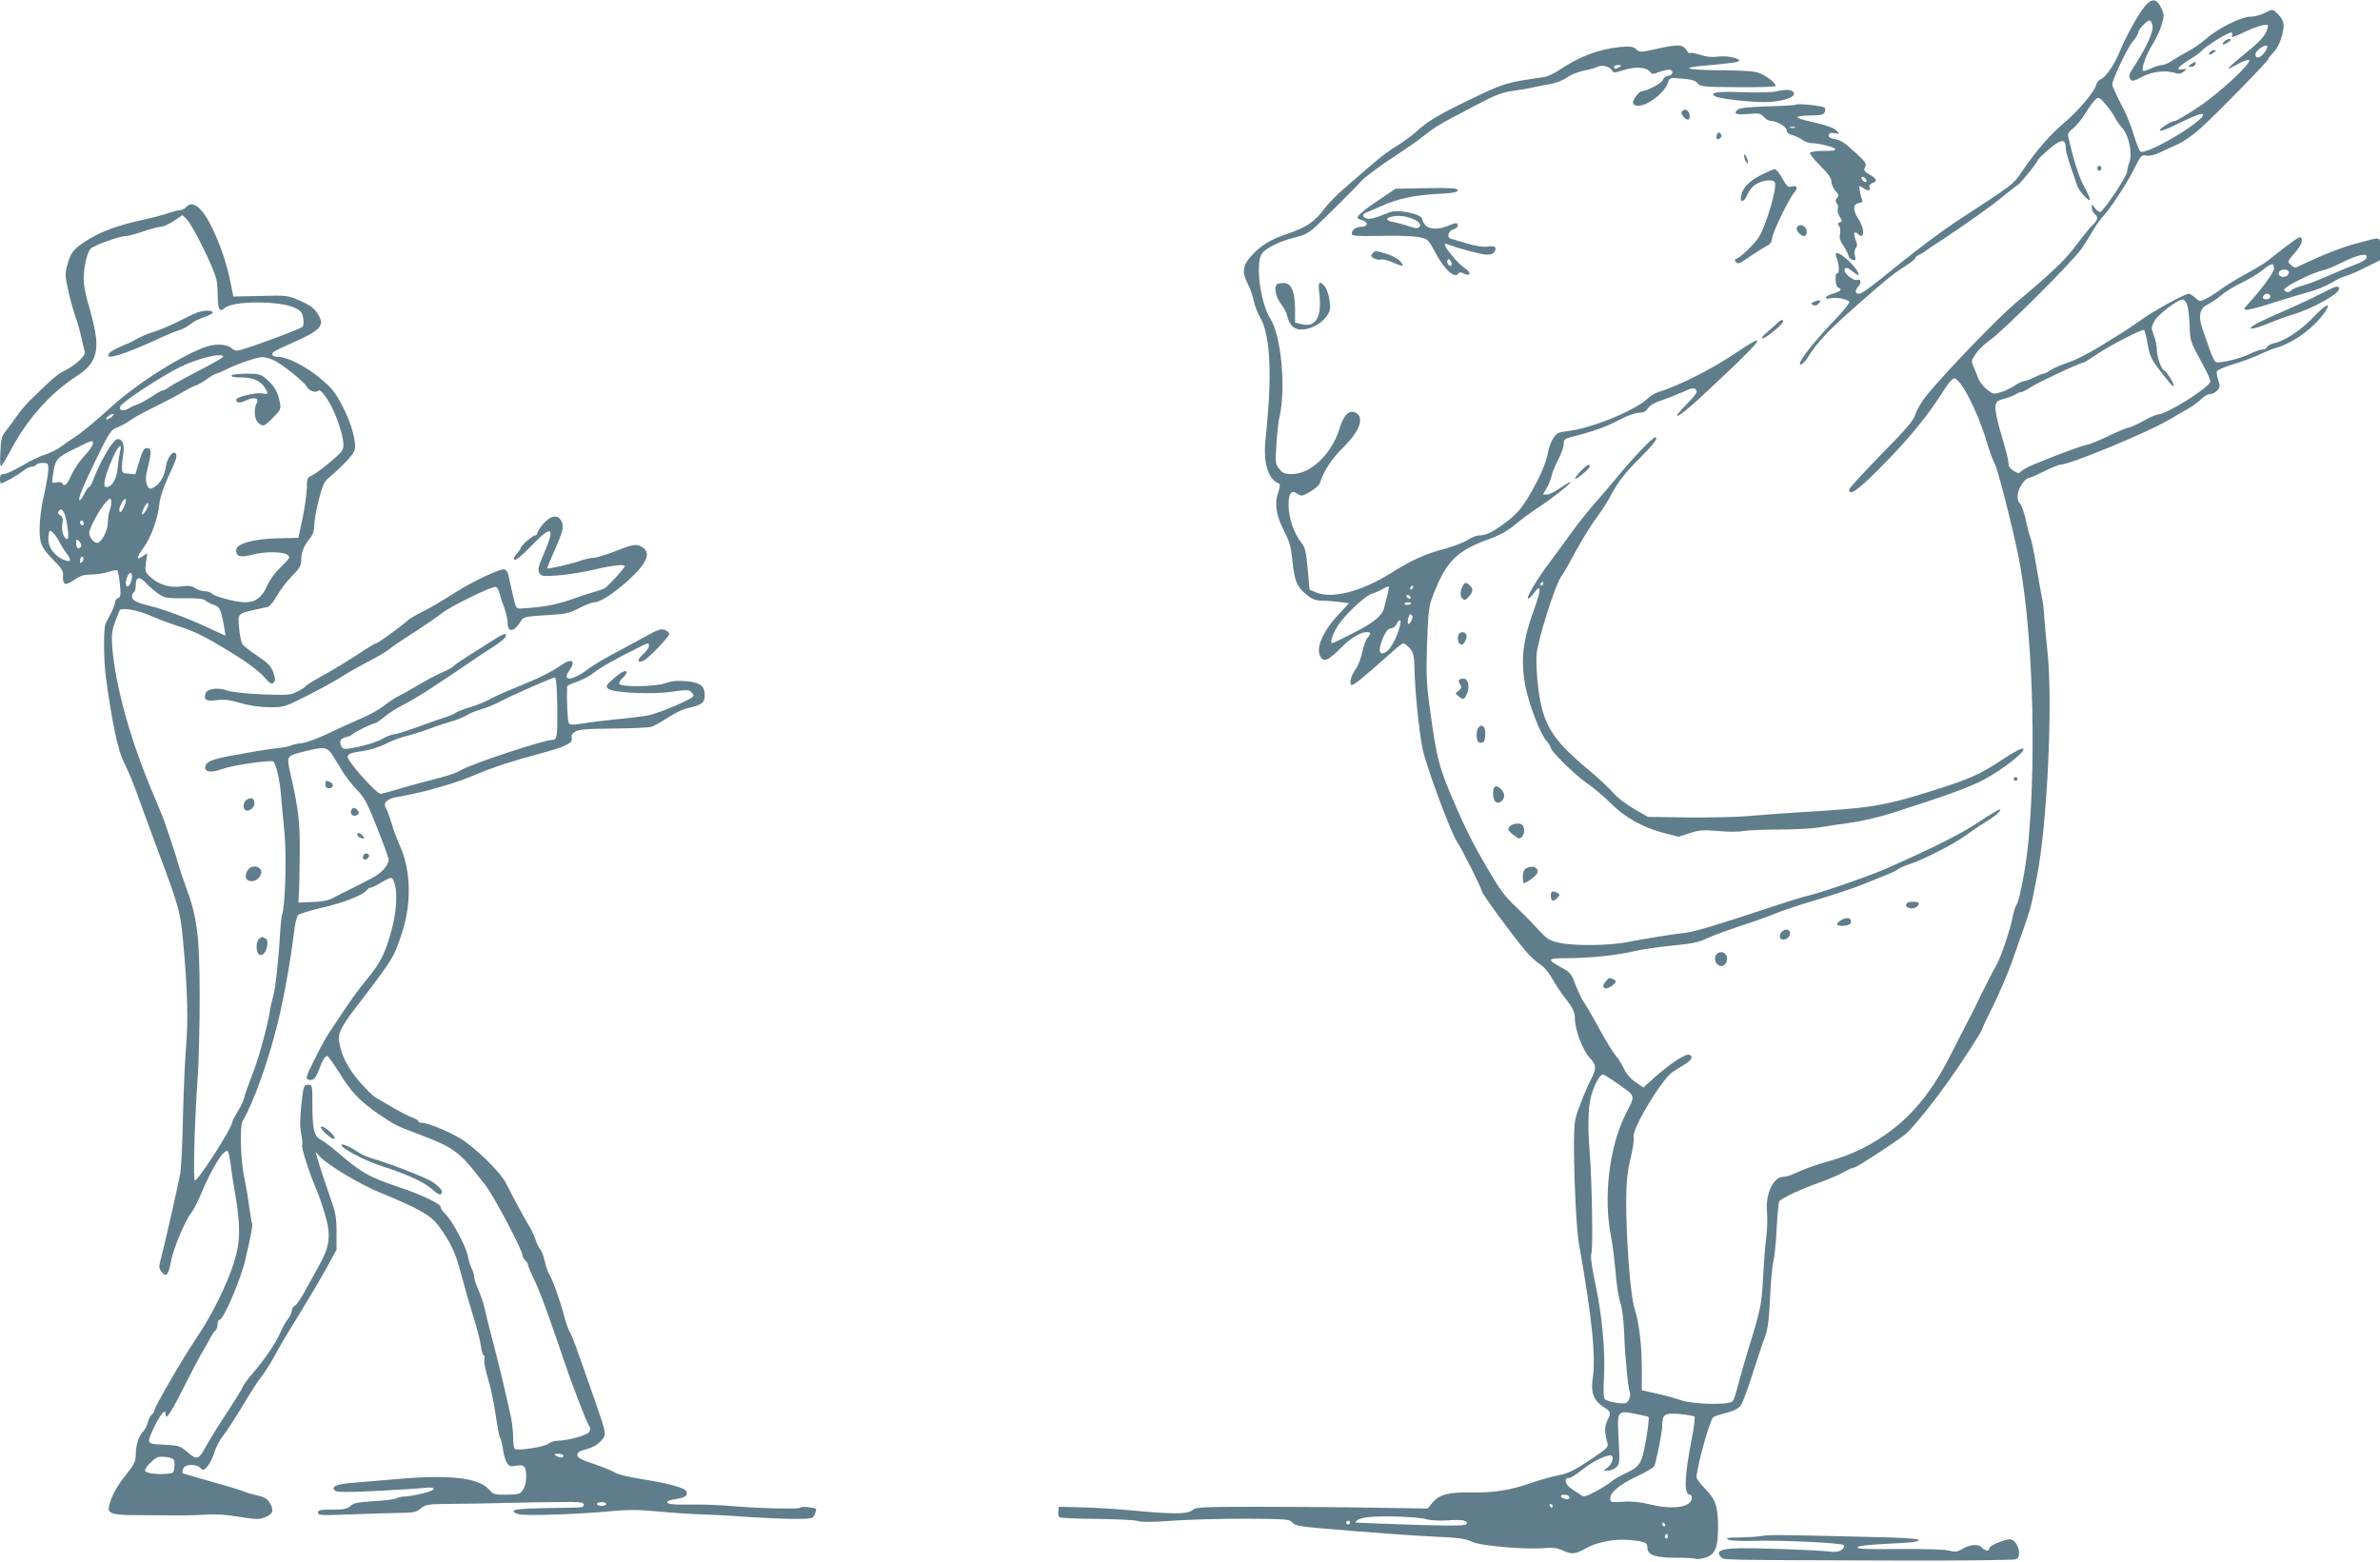 <?xml version="1.0" standalone="no"?>
<!DOCTYPE svg PUBLIC "-//W3C//DTD SVG 20010904//EN"
 "http://www.w3.org/TR/2001/REC-SVG-20010904/DTD/svg10.dtd">
<svg version="1.0" xmlns="http://www.w3.org/2000/svg"
 width="1280pt" height="840pt" viewBox="0 0 1280 840"
 preserveAspectRatio="xMidYMid meet">
<g transform="translate(0,840) scale(0.1,-0.1)"
fill="#607d8b" stroke="none">
<path d="M11532 8362 c-37 -46 -102 -166 -131 -238 -26 -66 -77 -141 -101
-149 -11 -4 -23 -18 -27 -33 -8 -35 -99 -142 -172 -203 -69 -57 -151 -151
-222 -255 -55 -80 -37 -66 -354 -273 -79 -52 -206 -147 -309 -230 -158 -129
-202 -161 -218 -161 -22 0 -23 18 -2 41 17 19 11 41 -9 33 -17 -6 -67 33 -67
52 0 19 13 18 43 -6 32 -25 41 -25 27 -1 -24 45 -103 112 -116 98 -3 -2 0 -16
6 -31 12 -34 13 -76 1 -76 -15 0 -10 -71 5 -77 24 -9 16 -19 -26 -32 -22 -6
-40 -16 -40 -22 0 -6 9 -8 20 -4 28 9 100 -4 106 -19 2 -6 -34 -52 -81 -100
-83 -85 -171 -193 -182 -222 -12 -31 19 -11 43 29 48 76 106 138 245 261 173
153 211 184 277 225 28 18 52 37 52 42 0 5 8 13 18 17 10 4 29 15 42 25 14 10
50 35 82 55 131 87 268 183 331 236 38 31 74 59 81 63 16 10 106 123 106 132
0 4 28 31 61 60 66 55 89 56 89 2 0 -14 12 -57 26 -96 13 -38 29 -84 34 -101
10 -31 70 -97 70 -76 0 7 -14 37 -31 68 -26 45 -57 142 -86 270 -3 15 4 27 26
43 16 12 46 48 65 79 19 32 44 66 54 75 19 17 21 16 57 -25 20 -24 42 -54 48
-68 6 -14 24 -39 39 -56 37 -40 58 -138 40 -188 -7 -18 -12 -40 -12 -49 0 -24
-129 -217 -145 -217 -8 0 -21 10 -29 22 -16 22 -16 22 -16 1 0 -11 7 -26 15
-33 21 -18 19 -33 -11 -61 -14 -13 -52 -60 -85 -104 -58 -80 -136 -154 -328
-314 -95 -80 -373 -368 -478 -496 -27 -33 -54 -79 -61 -102 -10 -35 -46 -76
-185 -218 -95 -97 -172 -181 -172 -188 0 -36 42 -8 156 106 166 166 264 286
364 444 17 27 37 48 45 48 34 0 124 -173 173 -335 18 -60 38 -114 44 -122 13
-16 92 -323 128 -498 74 -369 99 -1036 55 -1527 -12 -133 -46 -320 -64 -348
-7 -11 -16 -38 -20 -60 -13 -72 -66 -229 -91 -270 -13 -22 -49 -92 -80 -155
-30 -63 -64 -131 -75 -150 -10 -19 -49 -94 -85 -166 -94 -188 -194 -316 -324
-415 -103 -77 -207 -129 -329 -163 -84 -24 -132 -41 -199 -72 -17 -8 -41 -14
-52 -14 -54 0 -97 -94 -88 -189 3 -30 2 -89 -3 -130 -6 -42 -14 -143 -18 -226
-9 -153 -12 -165 -89 -415 -14 -47 -34 -118 -45 -159 -10 -41 -23 -80 -29 -88
-19 -22 -212 -18 -281 6 -31 11 -90 27 -132 36 l-76 17 0 113 c0 132 -14 245
-40 330 -22 70 -45 379 -44 580 1 99 6 152 23 223 13 51 20 103 17 115 -11 43
152 314 211 352 18 11 47 29 64 40 38 23 47 43 25 51 -20 8 -101 -45 -186
-120 l-62 -56 -43 30 c-25 17 -49 45 -59 67 -9 21 -29 54 -45 73 -16 19 -58
87 -92 150 -34 63 -70 125 -80 138 -10 13 -29 54 -44 91 -23 62 -30 71 -74 95
-85 46 -82 52 27 52 120 0 275 16 367 39 39 9 129 22 201 29 105 10 143 18
185 39 30 14 113 45 184 68 72 23 155 53 185 66 30 13 131 47 224 74 94 28
208 66 255 86 48 19 104 42 126 51 22 9 47 21 55 28 8 6 33 17 55 24 73 23
240 108 301 152 32 24 79 56 104 71 56 33 95 66 87 73 -3 3 -54 -27 -114 -67
-97 -65 -239 -136 -494 -249 -94 -42 -370 -137 -434 -150 -22 -5 -114 -34
-205 -64 -248 -83 -397 -128 -443 -133 -66 -7 -225 -33 -312 -50 -101 -20
-291 -22 -370 -4 -54 12 -66 20 -115 74 -30 33 -83 87 -117 119 -65 63 -81 84
-160 218 -58 98 -111 201 -160 315 -94 215 -106 259 -143 535 -19 134 -20 181
-15 350 7 183 9 200 36 268 69 174 125 230 294 291 62 22 103 45 148 83 34 28
87 67 117 86 69 44 182 133 176 139 -2 2 -26 -12 -54 -31 -27 -20 -59 -36 -72
-36 l-22 0 20 34 c11 18 23 49 27 67 4 19 20 58 36 88 16 30 29 67 29 82 0 25
5 30 43 39 115 29 188 55 255 91 43 23 88 39 107 39 24 0 37 7 48 24 10 15 37
31 69 41 29 10 81 30 115 45 54 25 64 26 74 14 10 -13 2 -25 -46 -74 -104
-105 -52 -82 70 32 344 319 384 370 191 240 -132 -89 -300 -174 -420 -212 -16
-5 -41 -20 -55 -34 -71 -66 -302 -160 -431 -175 -47 -5 -57 -10 -76 -38 -12
-18 -24 -51 -28 -73 -9 -58 -47 -145 -106 -243 -39 -64 -64 -93 -118 -134 -73
-55 -108 -73 -148 -73 -13 0 -41 -11 -62 -25 -20 -13 -80 -36 -132 -50 -99
-26 -166 -57 -285 -131 -157 -97 -312 -136 -396 -101 l-36 15 -10 111 c-8 90
-14 117 -32 139 -43 54 -71 136 -71 209 0 61 16 80 48 57 21 -14 26 -14 68 11
25 15 48 34 51 43 22 68 63 132 125 193 91 90 118 163 69 189 -34 18 -64 -11
-85 -80 -41 -139 -155 -250 -258 -250 -39 0 -50 5 -68 28 -21 25 -22 34 -15
133 3 59 11 124 16 145 36 155 10 439 -50 532 -50 79 -79 280 -48 342 15 31
100 74 183 93 45 11 72 24 102 51 63 58 224 218 257 256 17 18 89 72 160 119
72 47 151 102 175 122 55 45 77 58 260 154 121 64 157 78 215 86 39 5 90 14
115 20 25 5 66 14 92 18 25 4 64 19 85 34 21 15 62 31 91 37 29 5 61 14 72 20
24 13 67 3 79 -18 8 -15 14 -15 66 2 63 19 121 15 140 -11 10 -13 16 -13 46
-1 19 7 43 13 54 13 28 0 25 -29 -4 -33 -13 -2 -25 -12 -28 -22 -4 -16 -85
-60 -111 -60 -17 0 -54 -49 -49 -64 19 -50 158 31 187 108 10 29 11 29 77 23
50 -4 71 -10 83 -25 15 -18 30 -20 218 -21 111 -1 202 2 202 7 0 15 -44 50
-83 67 -28 12 -78 16 -207 17 -177 1 -230 12 -113 23 171 15 208 21 206 30 -3
15 -73 27 -120 20 -27 -4 -59 0 -88 10 -26 8 -50 13 -55 10 -5 -3 -14 3 -19
14 -18 32 -47 34 -152 10 -95 -21 -100 -22 -119 -4 -17 15 -31 17 -87 12 -113
-11 -222 -52 -326 -123 -26 -18 -63 -35 -80 -38 -212 -31 -213 -31 -402 -122
-172 -83 -227 -116 -290 -174 -22 -20 -67 -53 -100 -73 -33 -19 -92 -63 -130
-96 -39 -33 -104 -90 -146 -126 -42 -35 -95 -89 -118 -120 -51 -68 -94 -97
-190 -130 -96 -32 -148 -63 -199 -119 -49 -53 -54 -89 -22 -151 12 -22 26 -62
32 -90 5 -27 23 -73 39 -100 47 -85 60 -281 34 -555 -2 -25 -7 -74 -10 -110
-11 -115 19 -202 74 -221 7 -3 5 -20 -5 -49 -21 -60 -10 -126 33 -208 28 -54
36 -82 44 -160 11 -109 24 -138 76 -181 29 -24 48 -31 83 -32 25 0 68 -4 95
-7 l50 -7 -56 -60 c-83 -88 -123 -180 -99 -224 19 -37 42 -27 124 56 40 40 95
73 124 73 26 0 28 -7 7 -30 -9 -10 -21 -44 -28 -76 -7 -33 -22 -73 -34 -90
-26 -36 -38 -80 -25 -88 9 -6 58 34 204 164 36 33 70 60 75 60 5 0 20 -11 33
-25 21 -22 25 -37 27 -108 3 -129 24 -333 43 -432 18 -91 151 -449 186 -503
28 -41 134 -253 134 -267 0 -12 161 -232 233 -318 22 -27 57 -59 77 -72 23
-14 50 -46 70 -82 18 -32 47 -76 65 -98 44 -55 55 -78 55 -116 0 -56 42 -168
77 -206 39 -41 41 -58 9 -120 -14 -27 -40 -86 -57 -133 -31 -80 -33 -93 -34
-215 0 -182 13 -459 26 -530 72 -406 93 -614 74 -737 -10 -67 8 -113 56 -144
44 -27 45 -33 23 -76 -15 -30 -15 -64 2 -124 5 -18 -10 -31 -98 -89 -82 -55
-116 -71 -168 -81 -36 -7 -99 -25 -140 -39 -114 -40 -203 -55 -325 -53 -127 2
-173 -10 -211 -55 l-26 -31 -286 4 c-158 3 -438 5 -623 5 -307 0 -339 -2 -356
-18 -25 -22 -104 -22 -309 -3 -82 8 -207 16 -279 18 l-130 3 -3 -24 c-2 -13 0
-27 5 -32 4 -4 94 -9 198 -9 105 -1 205 -6 222 -11 22 -7 82 -7 185 1 84 6
261 11 393 11 223 -1 241 -3 255 -20 12 -16 38 -21 145 -31 269 -23 485 -39
630 -46 119 -5 158 -11 189 -26 44 -23 285 -44 391 -35 46 4 69 1 103 -14 47
-22 63 -20 130 17 57 31 152 48 229 40 82 -8 93 -13 93 -42 0 -38 42 -53 153
-53 53 0 101 -2 106 -6 6 -3 29 0 51 6 54 16 70 54 70 163 0 110 -13 151 -66
204 -24 25 -46 53 -49 62 -8 26 68 307 89 327 4 4 34 14 68 23 42 10 67 23 80
40 10 14 38 88 62 165 25 77 54 167 67 200 17 48 23 93 29 220 4 88 12 174 18
192 5 17 13 94 17 171 4 77 10 144 14 150 10 16 120 68 216 101 50 18 109 43
132 57 23 13 48 24 55 24 12 0 173 104 271 175 32 23 147 164 233 285 73 102
184 274 184 284 0 4 27 62 61 129 33 67 78 172 99 232 21 61 53 150 70 199 17
48 35 109 40 135 5 25 16 82 25 126 55 276 86 931 57 1205 -7 63 -14 147 -17
185 -2 39 -8 90 -14 115 -5 25 -19 104 -31 175 -12 72 -26 137 -31 146 -4 9
-15 49 -23 89 -9 40 -23 81 -32 91 -12 13 -15 29 -11 55 6 37 41 84 61 84 6 0
42 16 80 35 39 19 77 35 85 35 50 0 458 168 581 239 36 21 85 50 110 64 25 14
56 37 69 51 14 14 34 26 46 26 12 0 30 9 39 19 16 17 16 25 6 56 -6 20 -10 41
-7 48 3 7 40 23 83 36 44 13 106 36 139 51 33 16 78 34 100 40 97 30 206 112
261 195 35 53 0 37 -64 -31 -69 -72 -155 -129 -212 -140 -17 -4 -34 -13 -37
-20 -3 -8 -14 -14 -25 -14 -11 0 -41 -10 -67 -23 -49 -25 -160 -52 -182 -45
-7 2 -20 26 -30 54 -58 162 -61 174 -55 207 5 25 15 37 39 49 17 8 51 31 75
51 23 20 73 50 110 67 37 18 86 47 109 66 49 40 63 42 63 10 0 -21 -65 -110
-142 -194 -41 -45 -24 -42 252 45 25 7 68 20 96 28 29 8 75 28 103 44 28 17
64 34 79 37 15 4 62 24 105 46 l77 38 0 61 c0 70 14 67 -125 30 -72 -18 -196
-67 -297 -116 -36 -18 -38 -18 -57 0 -20 17 -20 18 19 63 38 42 50 75 32 86
-7 4 -52 -28 -177 -127 -16 -13 -69 -45 -117 -71 -48 -26 -108 -63 -134 -82
-25 -19 -61 -42 -80 -51 -32 -16 -35 -16 -57 5 -13 12 -29 22 -35 22 -22 0
-186 -90 -257 -141 -38 -27 -83 -57 -99 -67 -15 -9 -74 -45 -130 -80 -55 -34
-130 -72 -166 -83 -36 -12 -77 -30 -92 -40 -14 -11 -31 -19 -37 -19 -7 0 -29
-9 -51 -20 -22 -11 -46 -20 -54 -20 -8 0 -30 -10 -49 -23 -18 -12 -52 -29 -74
-36 -39 -13 -43 -12 -76 13 -19 15 -40 41 -47 59 -6 18 -18 47 -26 64 -13 31
-12 35 12 70 14 21 46 52 72 70 70 47 454 431 498 497 22 32 50 77 64 102 14
24 36 54 47 66 42 45 134 184 171 260 35 71 39 76 64 71 16 -3 44 3 70 15 24
11 68 32 98 45 30 13 87 52 125 87 85 76 364 362 365 373 0 5 13 21 28 37 17
16 35 51 44 86 18 63 12 89 -30 127 -19 18 -21 18 -61 -2 -22 -12 -58 -21 -79
-21 -49 0 -175 -63 -240 -121 -26 -22 -68 -52 -94 -65 -25 -13 -63 -35 -84
-49 -20 -14 -46 -25 -58 -25 -12 0 -38 -9 -59 -19 -20 -10 -39 -15 -42 -11 -9
14 21 94 54 145 17 28 39 74 47 103 14 49 14 55 -3 90 -25 52 -52 53 -91 4z
m44 -98 c8 -29 -29 -113 -92 -211 -37 -58 -38 -61 -25 -81 6 -11 19 -8 62 15
56 29 125 37 179 20 17 -6 31 -3 45 8 20 16 19 16 -7 12 -40 -6 -25 14 37 52
30 18 60 40 66 48 21 25 150 104 160 98 5 -4 7 -11 4 -16 -10 -15 4 -11 69 20
33 16 76 32 94 35 31 5 33 4 27 -17 -12 -40 -40 -71 -128 -141 -47 -39 -85
-72 -83 -74 2 -2 26 9 54 25 28 15 54 24 58 20 16 -15 -160 -178 -273 -253
-61 -41 -118 -74 -125 -74 -20 0 -92 -46 -81 -53 5 -3 38 9 73 26 99 49 151
70 157 63 26 -26 -302 -223 -336 -201 -5 2 -21 44 -36 92 -14 49 -46 125 -71
170 -24 46 -44 90 -44 98 0 27 82 199 111 233 16 18 29 40 29 48 0 15 46 64
61 64 5 0 12 -12 15 -26z m604 -145 c-24 -32 -50 -38 -50 -11 0 18 49 54 62
46 5 -3 -1 -19 -12 -35z m-3470 -79 c-19 -13 -30 -13 -30 0 0 6 10 10 23 10
18 0 19 -2 7 -10z m4018 -1026 c-2 -10 -28 -25 -63 -38 -33 -12 -96 -38 -140
-58 -44 -20 -106 -44 -137 -53 -31 -8 -60 -20 -63 -25 -10 -17 -45 -12 -39 5
7 17 154 90 204 100 19 4 62 21 95 38 96 48 149 60 143 31z m-418 -79 c0 -9
-7 -18 -15 -21 -23 -9 -45 3 -39 21 8 20 54 20 54 0z m-100 -130 c0 -8 -9 -15
-20 -15 -20 0 -26 11 -13 23 12 13 33 7 33 -8z m-448 -42 c6 -16 12 -64 14
-108 3 -92 3 -91 67 -208 27 -48 47 -94 44 -101 -15 -38 -238 -176 -284 -176
-8 0 -43 -16 -77 -35 -35 -19 -70 -35 -78 -35 -8 0 -55 -20 -104 -43 -49 -24
-104 -47 -123 -50 -31 -7 -136 -45 -278 -103 -34 -14 -67 -32 -74 -40 -10 -12
-15 -11 -39 3 -16 9 -28 25 -28 37 0 23 -10 63 -49 194 -13 46 -23 97 -21 114
3 28 8 33 53 45 28 8 54 19 60 24 5 5 15 9 23 9 7 0 32 13 55 28 37 25 266
132 283 132 4 0 34 19 68 42 73 50 246 139 257 133 4 -3 13 -37 19 -75 10 -58
20 -81 55 -128 70 -92 85 -108 85 -94 0 15 -39 75 -52 80 -15 7 -38 74 -38
110 0 20 -7 55 -16 78 -15 39 -15 44 3 77 17 34 122 114 151 116 7 1 18 -11
24 -26z m-4302 -1570 c-7 -26 -14 -56 -17 -66 -10 -39 -59 -79 -163 -131 -61
-31 -112 -56 -115 -56 -13 0 -2 40 25 86 33 58 152 171 190 181 14 4 38 14 55
24 16 10 31 16 33 14 3 -2 -1 -26 -8 -52z m140 47 c0 -5 -5 -10 -11 -10 -5 0
-7 5 -4 10 3 6 8 10 11 10 2 0 4 -4 4 -10z m-15 -50 c3 -5 2 -10 -4 -10 -5 0
-13 5 -16 10 -3 6 -2 10 4 10 5 0 13 -4 16 -10z m5 -34 c0 -9 -30 -14 -35 -6
-4 6 3 10 14 10 12 0 21 -2 21 -4z m0 -96 c-15 -28 -24 -19 -16 16 5 19 10 24
17 17 8 -8 7 -18 -1 -33z m-76 -73 c-14 -37 -37 -76 -51 -87 -46 -36 -56 -3
-23 74 15 32 27 46 41 46 11 0 24 11 31 25 6 14 15 22 20 17 4 -4 -4 -38 -18
-75z m1196 -2423 c88 -63 86 -52 32 -159 -88 -176 -120 -450 -77 -660 8 -38
18 -124 24 -190 5 -66 17 -140 26 -164 9 -27 17 -90 20 -160 4 -124 21 -298
31 -324 3 -8 0 -25 -6 -37 -11 -20 -17 -22 -63 -16 -28 4 -57 12 -64 18 -9 7
-11 42 -6 136 6 131 -12 320 -43 467 -24 114 -32 169 -25 185 9 22 3 392 -10
550 -12 156 -7 257 16 320 19 54 42 90 56 90 6 0 46 -25 89 -56z m156 -1786
c5 -6 -7 -99 -25 -182 -15 -70 -32 -91 -97 -120 -30 -14 -68 -36 -83 -49 -15
-12 -53 -36 -84 -52 -48 -25 -60 -28 -74 -17 -10 7 -33 22 -50 33 -36 23 -45
59 -15 59 9 0 40 19 67 41 48 40 113 74 152 81 26 4 19 -42 -10 -64 l-22 -18
26 0 c14 0 34 9 44 20 16 17 17 33 10 149 -8 154 -8 155 91 136 35 -7 67 -14
70 -17z m247 3 c4 -4 -2 -56 -14 -117 -41 -215 -44 -304 -9 -304 6 0 10 -10 8
-22 -6 -47 -107 -60 -229 -29 -51 12 -95 17 -141 13 -65 -4 -68 -3 -68 18 0
33 52 76 146 120 46 22 86 45 90 52 10 16 44 187 44 221 0 59 13 68 93 61 40
-4 75 -10 80 -13z m-673 -435 c0 -9 -7 -12 -20 -9 -31 8 -34 23 -6 23 16 0 26
-6 26 -14z m-90 -46 c0 -5 -2 -10 -4 -10 -3 0 -8 5 -11 10 -3 6 -1 10 4 10 6
0 11 -4 11 -10z m-678 -72 c22 -6 70 -9 116 -6 80 6 110 -1 98 -21 -7 -10
-143 -9 -471 4 -66 3 -122 5 -124 5 -3 0 1 6 7 12 7 7 36 15 65 18 80 8 268 1
309 -12z m-412 -18 c0 -5 -4 -10 -10 -10 -5 0 -10 5 -10 10 0 6 5 10 10 10 6
0 10 -4 10 -10z m1695 -10 c3 -5 1 -10 -4 -10 -6 0 -11 5 -11 10 0 6 2 10 4
10 3 0 8 -4 11 -10z m15 -66 c0 -8 -5 -12 -10 -9 -6 4 -8 11 -5 16 9 14 15 11
15 -7z"/>
<path d="M11960 8175 c-16 -19 0 -19 26 0 16 12 16 14 3 15 -9 0 -22 -7 -29
-15z"/>
<path d="M11885 8119 c-11 -17 -2 -18 19 -3 17 12 17 14 4 14 -9 0 -20 -5 -23
-11z"/>
<path d="M11784 8055 c-17 -13 -17 -14 -2 -15 9 0 20 5 23 11 11 17 0 20 -21
4z"/>
<path d="M9550 7908 c-25 -5 -106 -7 -180 -4 -135 5 -174 0 -148 -21 16 -12
158 -30 257 -32 89 -2 174 22 169 47 -4 20 -37 24 -98 10z"/>
<path d="M9660 7837 c-3 -3 -71 -7 -152 -9 -99 -3 -152 -9 -162 -17 -27 -23
-8 -30 58 -24 57 5 66 3 82 -16 10 -11 26 -21 36 -21 32 0 88 -33 88 -52 0
-11 10 -20 28 -24 15 -4 39 -15 54 -25 14 -11 37 -19 51 -19 38 0 127 -22 127
-32 0 -9 -3 -9 -78 -10 -29 -1 -55 -5 -58 -10 -3 -4 22 -36 55 -69 44 -43 61
-68 61 -87 0 -14 10 -36 21 -49 18 -18 20 -25 9 -38 -9 -11 -10 -18 -1 -29 6
-7 9 -21 5 -30 -3 -9 1 -27 10 -41 15 -23 15 -26 1 -31 -12 -5 -13 -10 -4 -20
6 -7 8 -26 5 -42 -5 -21 0 -38 18 -64 13 -20 26 -44 28 -54 2 -11 12 -20 22
-22 16 -3 18 0 12 23 -4 16 -2 33 5 41 9 11 8 21 -1 44 -14 33 -7 51 12 32 37
-37 38 28 2 81 -30 45 -29 81 4 85 18 3 22 8 16 20 -4 9 -9 30 -12 47 -5 29
-5 29 20 13 27 -18 40 -15 32 7 -3 7 4 16 15 20 30 9 26 23 -14 46 -30 18 -33
24 -24 41 9 17 2 27 -51 76 -65 59 -77 67 -122 76 -19 4 -26 11 -22 21 4 11
14 13 33 8 23 -5 24 -4 13 9 -16 20 -48 32 -149 55 -91 20 -87 31 13 32 48 1
63 5 68 18 4 9 3 20 -1 24 -10 10 -146 24 -153 16z m-7 -124 c-7 -2 -19 -2
-25 0 -7 3 -2 5 12 5 14 0 19 -2 13 -5z m385 -282 c3 -8 -1 -12 -9 -9 -7 2
-15 10 -17 17 -3 8 1 12 9 9 7 -2 15 -10 17 -17z"/>
<path d="M9045 7799 c-9 -14 26 -52 38 -40 12 12 -1 51 -18 51 -8 0 -17 -5
-20 -11z"/>
<path d="M9234 7676 c-4 -9 -4 -20 0 -23 3 -4 12 -1 18 5 9 9 9 15 0 24 -9 9
-13 7 -18 -6z"/>
<path d="M9380 7560 c0 -8 5 -22 10 -30 9 -13 10 -13 10 0 0 8 -5 22 -10 30
-9 13 -10 13 -10 0z"/>
<path d="M11280 7495 c0 -9 5 -15 11 -13 6 2 11 8 11 13 0 5 -5 11 -11 13 -6
2 -11 -4 -11 -13z"/>
<path d="M9469 7458 c-65 -35 -94 -65 -105 -110 -9 -42 19 -36 34 6 8 20 27
44 46 55 35 22 91 28 101 11 15 -24 -45 -230 -86 -296 -21 -34 -97 -108 -120
-116 -11 -4 -11 -8 -2 -19 10 -10 23 -5 68 27 30 21 71 47 90 57 25 13 35 25
35 42 0 29 93 221 121 251 22 24 12 40 -19 30 -15 -5 -25 5 -46 44 -15 27 -33
50 -41 50 -7 0 -41 -15 -76 -32z"/>
<path d="M7450 7348 c-91 -62 -104 -71 -127 -92 -29 -25 -29 -32 2 -40 35 -9
33 -36 -3 -36 -30 0 -52 -16 -52 -38 0 -11 28 -13 143 -11 165 3 241 -3 263
-22 8 -7 24 -30 35 -52 53 -104 113 -161 134 -127 4 7 13 6 27 -1 38 -20 42 7
4 30 -32 20 -106 108 -106 126 0 4 8 4 18 0 50 -20 181 -55 209 -55 22 0 36 6
42 19 13 23 -2 31 -43 24 -16 -3 -62 4 -105 17 -42 12 -82 24 -88 26 -24 6
-14 43 12 50 14 3 25 12 25 20 0 18 -9 18 -53 -1 -50 -21 -100 -19 -120 3 -10
10 -17 24 -17 30 0 18 -40 35 -99 43 -46 7 -64 4 -114 -17 -37 -16 -69 -23
-83 -20 -28 7 -31 24 -6 33 9 3 46 19 82 35 86 39 172 58 303 65 82 4 107 9
107 20 0 11 -30 13 -167 11 l-167 -3 -56 -37z m131 -119 c47 -16 67 -35 52
-50 -9 -9 -22 -8 -55 4 -24 8 -60 18 -80 22 -40 6 -50 20 -20 28 32 9 69 7
103 -4z m225 -257 c-10 -10 -29 15 -21 28 6 9 10 8 17 -4 6 -10 7 -20 4 -24z"/>
<path d="M1000 7285 c-7 -8 -20 -15 -30 -15 -10 0 -37 -7 -61 -15 -24 -9 -84
-25 -134 -36 -140 -30 -238 -66 -312 -115 -72 -47 -82 -61 -103 -136 -11 -40
-9 -58 9 -140 12 -51 29 -110 37 -132 8 -21 22 -68 30 -105 8 -36 17 -74 20
-83 6 -21 -48 -71 -107 -101 -39 -19 -66 -42 -182 -155 -22 -20 -57 -62 -78
-92 -21 -30 -49 -68 -61 -83 -19 -23 -24 -44 -26 -110 -3 -55 -1 -79 6 -72 6
6 33 51 60 102 84 155 207 291 342 378 88 57 115 109 107 204 -3 36 -20 110
-36 165 -18 57 -31 121 -31 151 0 69 19 151 39 169 21 18 155 66 185 66 12 0
56 11 96 25 40 14 83 25 95 25 12 0 43 14 69 31 l47 32 22 -21 c32 -31 145
-258 161 -325 4 -16 7 -57 7 -93 1 -69 10 -85 37 -61 44 40 298 40 378 1 32
-16 40 -25 45 -57 4 -22 1 -41 -5 -46 -12 -10 -213 -86 -305 -115 -46 -15 -55
-15 -70 -3 -32 29 -97 31 -159 6 -148 -59 -367 -201 -503 -326 -79 -72 -154
-134 -194 -159 -16 -10 -46 -31 -65 -45 -19 -15 -59 -35 -89 -45 -30 -9 -86
-37 -126 -61 -40 -23 -82 -43 -94 -43 -16 0 -21 -6 -21 -25 0 -14 2 -25 5 -25
13 0 92 45 118 66 16 13 37 24 47 24 10 0 22 5 25 10 3 6 19 10 36 10 26 0 29
-3 29 -34 0 -19 -9 -72 -19 -118 -27 -113 -35 -224 -22 -273 7 -27 30 -59 66
-95 41 -40 56 -62 54 -80 -3 -60 9 -64 67 -25 27 19 50 25 88 25 28 0 69 7 91
14 22 8 43 11 46 8 4 -4 10 -37 14 -75 5 -56 4 -68 -9 -73 -9 -3 -16 -13 -16
-21 0 -8 -10 -34 -21 -57 -12 -22 -26 -50 -31 -60 -12 -23 -11 -201 2 -293 34
-246 64 -387 94 -448 27 -54 58 -129 86 -210 16 -44 56 -154 90 -245 125 -333
130 -352 145 -517 24 -254 28 -428 15 -573 -6 -74 -13 -240 -16 -368 -2 -129
-9 -264 -14 -300 -10 -60 -87 -398 -109 -480 -7 -25 -5 -37 8 -54 25 -31 37
-17 51 59 13 69 77 221 108 258 10 11 33 56 52 100 60 145 127 251 146 232 3
-3 10 -36 15 -74 4 -37 16 -111 25 -163 28 -163 27 -251 -6 -355 -39 -126
-120 -289 -208 -419 -73 -109 -222 -366 -222 -384 0 -5 -6 -15 -14 -21 -8 -7
-18 -26 -21 -43 -4 -16 -15 -38 -25 -48 -24 -24 -40 -75 -40 -125 0 -36 -8
-52 -51 -106 -51 -63 -80 -117 -93 -172 -9 -38 19 -47 152 -47 59 0 150 -1
202 -1 52 -1 129 1 170 4 49 4 112 -1 178 -12 88 -14 107 -15 136 -3 44 17 51
37 28 76 -14 24 -29 33 -67 42 -28 6 -61 16 -75 22 -14 6 -92 30 -175 53 -82
23 -152 43 -153 45 -2 1 -1 12 3 23 8 26 68 29 93 5 15 -15 18 -14 39 10 12
14 29 49 37 76 8 28 31 70 50 93 18 23 64 94 102 157 37 63 83 135 102 158 19
24 49 72 67 105 17 34 73 130 125 212 51 83 119 198 152 257 l58 106 0 94 c0
81 -5 106 -36 193 -33 94 -54 158 -70 215 l-7 25 19 -22 c39 -45 216 -152 326
-197 212 -87 275 -123 317 -180 67 -92 91 -144 122 -263 17 -65 46 -165 64
-223 19 -58 37 -129 41 -158 3 -29 11 -52 15 -52 5 0 7 -10 4 -23 -3 -12 6
-59 20 -104 14 -45 32 -132 41 -195 9 -62 19 -117 24 -123 4 -5 11 -32 15 -60
3 -27 13 -60 21 -73 13 -19 20 -22 51 -16 42 8 53 -4 53 -59 0 -39 -14 -76
-34 -89 -6 -4 -40 -8 -76 -8 -60 0 -68 2 -91 29 -56 64 -221 81 -519 53 -69
-6 -164 -14 -213 -18 -88 -7 -120 -21 -94 -43 11 -8 67 -8 218 -1 112 6 226
13 252 16 81 10 78 -11 -3 -30 -40 -9 -83 -16 -97 -16 -13 0 -32 -4 -42 -10
-10 -5 -65 -12 -122 -15 -84 -5 -108 -10 -125 -26 -16 -15 -35 -19 -97 -19
-65 0 -77 -3 -77 -16 0 -15 17 -16 173 -10 94 4 213 7 262 8 79 1 94 4 118 24
27 22 36 24 185 25 86 1 193 2 237 4 95 3 293 6 388 6 53 -1 67 -4 67 -16 0
-12 -15 -15 -77 -15 -217 -2 -297 -6 -300 -17 -3 -7 12 -15 33 -19 45 -8 316
1 485 17 93 9 150 9 257 -1 75 -7 186 -15 245 -16 60 -2 170 -8 245 -14 76 -5
183 -10 240 -10 100 0 103 1 114 25 6 14 9 27 7 29 -10 8 -79 14 -84 7 -5 -10
-218 -5 -370 8 -60 6 -160 9 -222 8 -101 -2 -136 3 -121 18 3 3 23 9 44 12 50
7 66 20 55 42 -11 20 -100 43 -251 67 -58 9 -116 23 -130 32 -14 9 -65 30
-115 47 -71 24 -90 34 -90 49 0 14 12 22 50 31 32 9 59 24 76 43 32 35 31 38
-24 197 -110 315 -129 369 -142 389 -7 11 -21 49 -30 84 -20 78 -63 200 -81
227 -7 11 -18 42 -24 70 -6 27 -17 56 -24 65 -8 8 -19 31 -25 50 -6 19 -21 51
-32 70 -24 38 -87 155 -128 236 -30 60 -170 196 -248 242 -65 38 -172 82 -201
82 -12 0 -22 4 -22 9 0 5 -15 14 -33 20 -18 6 -64 30 -102 52 -39 23 -81 48
-94 55 -14 7 -53 46 -88 86 -63 73 -100 146 -110 220 -6 41 14 79 100 191 194
253 198 260 241 396 51 161 45 334 -15 466 -15 33 -35 87 -44 120 -10 33 -23
68 -29 77 -18 29 5 52 60 61 137 23 313 73 424 121 81 35 199 74 335 110 146
39 188 59 180 86 -4 13 1 24 18 34 19 13 59 16 201 17 98 1 191 5 207 9 17 5
57 27 91 50 34 22 80 45 104 50 79 18 94 29 94 70 0 52 -24 69 -101 76 -45 4
-77 1 -108 -10 -57 -21 -251 -23 -251 -3 0 8 9 22 20 32 11 10 20 22 20 27 0
18 -27 6 -70 -32 -40 -35 -43 -40 -30 -54 22 -23 242 -33 349 -16 65 10 84 10
96 0 8 -7 15 -17 15 -22 0 -16 -184 -95 -250 -107 -36 -6 -114 -16 -175 -21
-60 -6 -139 -16 -174 -22 -52 -8 -65 -8 -72 3 -7 11 -12 124 -9 197 0 4 24 15
53 25 28 9 69 31 90 48 35 28 112 72 239 135 57 28 58 29 58 8 0 -8 -14 -28
-32 -44 -33 -31 -33 -46 1 -35 22 7 141 130 141 146 0 5 -11 14 -23 20 -20 9
-37 4 -112 -38 -48 -26 -126 -69 -174 -94 -47 -25 -108 -62 -134 -82 -77 -59
-137 -63 -97 -7 40 56 17 73 -42 32 -57 -39 -122 -71 -243 -120 -55 -22 -120
-51 -145 -65 -25 -14 -72 -33 -105 -42 -33 -10 -66 -23 -74 -29 -7 -6 -37 -18
-65 -27 -28 -9 -96 -33 -150 -53 -55 -20 -108 -36 -119 -36 -10 0 -37 -11 -60
-24 -23 -14 -79 -32 -125 -42 -72 -15 -85 -16 -93 -3 -17 27 -10 47 21 54 16
4 32 10 35 15 6 10 109 60 123 60 4 0 26 15 48 33 21 19 71 50 110 70 59 29
178 106 381 245 16 11 58 39 95 62 38 24 68 50 68 57 0 24 5 26 -197 -102 -43
-27 -81 -54 -85 -59 -3 -5 -24 -17 -45 -26 -40 -16 -110 -54 -178 -95 -22 -13
-56 -32 -75 -41 -18 -9 -53 -32 -76 -51 -24 -19 -79 -50 -123 -68 -44 -19
-124 -55 -177 -81 -53 -25 -115 -48 -138 -51 -22 -2 -50 -8 -61 -13 -11 -5
-42 -11 -70 -14 -27 -3 -76 -10 -107 -15 -32 -6 -82 -15 -110 -20 -110 -18
-158 -33 -169 -52 -21 -40 19 -51 88 -25 53 20 263 50 273 40 16 -18 33 -90
41 -178 4 -50 13 -143 19 -206 12 -127 4 -395 -13 -440 -3 -8 -8 -55 -11 -105
-7 -133 -25 -295 -37 -335 -6 -19 -15 -57 -19 -85 -10 -67 -54 -231 -83 -308
-40 -105 -49 -131 -55 -157 -3 -13 -18 -44 -34 -69 -15 -25 -28 -49 -28 -54 0
-31 -183 -317 -202 -317 -10 0 -2 309 14 535 7 94 12 301 12 460 -1 323 -13
421 -75 587 -17 46 -35 101 -41 123 -6 22 -20 69 -33 105 -12 36 -28 83 -35
105 -7 22 -33 87 -58 145 -127 295 -210 591 -228 807 -5 65 -3 88 15 137 11
32 23 61 26 65 14 13 96 -1 155 -27 36 -16 103 -42 150 -57 102 -33 147 -55
305 -152 72 -44 137 -93 162 -121 34 -38 44 -45 54 -34 11 10 11 20 -1 55 -13
35 -27 50 -87 90 -40 26 -76 55 -81 65 -5 9 -13 47 -16 84 -8 77 -8 77 84 98
30 6 63 14 72 16 9 3 32 31 49 62 18 31 54 79 81 105 38 39 48 55 48 82 0 43
14 80 45 117 18 21 25 42 25 71 0 23 11 85 24 137 19 75 29 99 52 118 75 63
135 127 141 150 11 44 -16 143 -65 237 -39 75 -58 99 -116 147 -76 64 -180
118 -225 118 -34 0 -47 13 -28 28 6 5 50 26 97 47 159 70 181 95 136 161 -18
28 -43 45 -93 67 -66 28 -71 29 -213 25 l-145 -3 -12 60 c-21 108 -53 205 -97
299 -55 118 -110 164 -146 121z m200 -804 c0 -4 -60 -39 -132 -76 -73 -37
-143 -76 -157 -86 -13 -10 -29 -19 -35 -19 -6 0 -34 -15 -61 -34 -28 -18 -61
-36 -75 -41 -14 -4 -35 -14 -48 -22 -29 -18 -57 -10 -44 13 13 24 217 158 317
208 95 48 235 82 235 57z m267 -16 c43 -18 168 -117 183 -145 12 -23 48 -36
63 -21 13 13 69 -71 96 -144 36 -97 46 -152 32 -177 -13 -25 -140 -128 -172
-140 -16 -6 -19 -18 -19 -65 -1 -32 -11 -105 -23 -162 l-22 -104 -100 -2
c-142 -3 -235 -29 -235 -64 0 -34 22 -41 81 -26 69 19 169 19 194 1 18 -13 16
-16 -33 -64 -29 -28 -61 -70 -71 -94 -35 -81 -75 -106 -154 -95 -61 9 -135 31
-149 45 -7 7 -24 12 -38 12 -14 0 -36 7 -49 16 -17 12 -35 15 -72 10 -64 -9
-121 7 -165 46 -34 30 -35 33 -29 82 l7 50 -26 -17 c-35 -24 -33 -6 8 50 40
56 75 154 83 233 4 35 22 89 49 148 45 94 51 117 35 126 -15 9 -42 -30 -48
-70 -8 -50 -27 -89 -55 -108 -31 -22 -37 -20 -49 11 -7 19 -6 43 6 88 21 83
20 105 -5 105 -15 0 -24 -14 -41 -71 l-21 -70 -37 3 c-34 3 -36 5 -35 38 0 19
4 53 8 75 8 49 -14 86 -41 69 -25 -16 -87 -124 -118 -206 -10 -27 -21 -48 -26
-48 -4 0 -16 -16 -25 -35 -9 -19 -20 -35 -25 -35 -13 0 15 69 93 230 67 137
76 150 108 161 19 7 50 23 68 37 17 13 81 48 141 77 59 29 126 64 147 78 22
13 50 28 63 32 14 4 42 20 64 36 22 16 44 29 49 29 5 0 28 10 51 21 56 29 166
67 195 68 12 1 39 -6 59 -14z m-871 -311 c-11 -7 -22 -12 -25 -9 -2 3 4 12 15
19 10 8 21 12 24 9 3 -2 -4 -11 -14 -19z m-96 -140 c0 -10 -21 -39 -46 -66
-25 -27 -57 -73 -70 -103 -25 -55 -37 -65 -50 -44 -3 6 -17 8 -31 4 -25 -6
-25 -5 -18 41 12 84 19 92 112 138 103 51 103 51 103 30z m146 -41 c-4 -16
-10 -55 -13 -88 -5 -62 -31 -105 -61 -105 -21 0 -11 49 28 143 32 75 59 105
46 50z m-55 -315 c-6 -17 -11 -48 -11 -69 0 -43 -35 -109 -57 -109 -20 0 -42
29 -43 54 0 24 56 129 89 164 22 24 26 25 29 9 2 -10 -1 -32 -7 -49z m73 10
c-14 -26 -19 -29 -22 -15 -4 20 29 78 35 60 2 -6 -4 -27 -13 -45z m121 -14
c-23 -36 -30 -23 -9 18 10 18 19 27 22 20 2 -7 -4 -24 -13 -38z m-437 -21 c14
-38 25 -133 15 -133 -19 0 -34 43 -28 80 5 30 3 40 -11 48 -9 5 -14 14 -10 21
12 18 23 13 34 -16z m102 -49 c0 -8 -4 -12 -10 -9 -5 3 -10 10 -10 16 0 5 5 9
10 9 6 0 10 -7 10 -16z m-128 -104 c7 -14 23 -40 37 -58 28 -39 23 -49 -19
-32 -46 19 -80 65 -80 109 0 21 3 41 7 45 8 7 34 -23 55 -64z m114 -19 c-13
-20 -26 -11 -26 16 0 25 1 26 16 11 9 -9 13 -21 10 -27z m5 -84 c-8 -8 -11 -7
-11 4 0 20 13 34 18 19 3 -7 -1 -17 -7 -23z m269 -78 c0 -11 -5 -30 -11 -41
-16 -30 -30 -3 -17 33 12 34 28 38 28 8z m78 -38 c15 -16 44 -41 64 -55 35
-23 46 -25 137 -24 78 1 104 -2 118 -14 10 -8 30 -18 45 -22 29 -7 39 -31 54
-123 l7 -43 -99 46 c-100 47 -236 98 -309 115 -68 16 -95 30 -95 50 0 10 5 21
10 24 6 3 10 19 10 34 0 50 19 54 58 12z m2209 -657 c2 -168 -1 -184 -27 -184
-46 0 -429 -127 -490 -162 -32 -19 -69 -31 -215 -68 -27 -7 -85 -23 -128 -36
-43 -13 -84 -24 -90 -24 -22 0 -177 173 -177 198 0 17 16 23 85 33 36 5 90 22
122 39 32 16 81 35 108 41 28 6 84 24 125 39 41 16 95 33 120 40 25 7 59 21
77 31 17 11 55 27 85 35 29 9 71 26 93 38 72 38 290 134 300 132 6 -2 11 -62
12 -152z m-1212 -261 c11 -17 36 -57 55 -89 19 -32 56 -79 81 -104 39 -40 55
-71 107 -202 34 -85 62 -163 62 -172 0 -32 -40 -75 -98 -104 -31 -16 -86 -44
-122 -62 -36 -18 -77 -39 -91 -46 -15 -8 -60 -15 -100 -16 l-74 -3 2 35 c2 19
4 116 5 215 2 180 -6 249 -48 435 -24 107 -25 103 69 127 106 27 126 26 152
-14z m335 -689 c21 -54 12 -176 -22 -285 -32 -108 -55 -150 -121 -232 -60 -73
-74 -92 -207 -292 -15 -22 -50 -86 -78 -143 -42 -83 -49 -104 -37 -108 26 -11
42 3 61 53 19 52 32 73 45 73 4 0 33 -42 65 -92 59 -98 113 -154 204 -216 103
-69 91 -63 230 -116 191 -74 210 -88 355 -277 45 -60 195 -344 195 -371 0 -8
7 -21 15 -28 8 -7 15 -17 15 -24 0 -6 15 -42 34 -81 19 -38 59 -142 89 -230
31 -88 63 -182 72 -210 43 -126 118 -321 131 -340 11 -18 12 -24 1 -39 -13
-18 -115 -45 -171 -46 -16 0 -37 -7 -47 -16 -18 -16 -163 -39 -180 -28 -5 3
-9 29 -9 59 0 29 -5 77 -11 107 -19 92 -70 308 -105 438 -18 69 -36 141 -40
160 -3 19 -17 59 -30 89 -13 29 -24 62 -24 73 0 10 -6 31 -14 46 -7 15 -17 45
-20 67 -9 49 -85 191 -120 224 -14 14 -26 30 -26 38 0 18 -96 64 -223 107
-166 56 -203 77 -341 196 -29 25 -66 52 -83 61 -35 19 -43 56 -43 203 0 89 -1
91 -24 91 -22 0 -24 -5 -35 -105 -8 -75 -9 -120 -1 -159 5 -29 8 -56 5 -61 -6
-9 35 -139 67 -215 15 -33 39 -99 53 -148 37 -120 31 -178 -32 -290 -25 -45
-61 -110 -80 -144 -18 -33 -40 -64 -48 -67 -8 -3 -15 -14 -15 -24 0 -11 -9
-31 -20 -45 -12 -14 -30 -48 -42 -74 -26 -59 -80 -139 -147 -218 -28 -32 -54
-67 -57 -78 -3 -10 -41 -71 -83 -135 -43 -64 -90 -141 -106 -169 -46 -86 -54
-90 -105 -45 -42 35 -48 37 -127 41 -97 4 -97 4 -53 96 32 67 60 100 60 71 0
-39 23 -7 93 131 41 82 84 164 95 183 12 19 33 56 47 82 13 26 29 49 35 53 5
3 10 17 10 31 0 13 4 24 10 24 22 0 118 224 142 335 30 130 38 177 34 184 -3
3 -9 45 -16 91 -6 47 -17 112 -24 145 -22 94 -28 285 -11 315 60 103 138 322
188 525 32 127 72 352 86 474 6 53 16 100 24 108 7 8 60 24 118 38 120 27 227
68 250 95 9 11 18 17 21 15 2 -2 26 9 53 25 62 36 63 36 75 4z m910 -3084 c0
-13 -20 -13 -40 0 -12 8 -9 10 13 10 15 0 27 -4 27 -10z m-2097 -20 c5 -4 7
-23 5 -41 -3 -33 -5 -34 -48 -37 -53 -4 -110 5 -110 18 0 17 51 69 73 73 26 4
68 -2 80 -13z m2327 -240 c0 -5 -11 -10 -25 -10 -14 0 -25 5 -25 10 0 6 11 10
25 10 14 0 25 -4 25 -10z"/>
<path d="M1245 6380 c-4 -6 15 -10 50 -10 63 0 104 -17 129 -54 22 -35 20 -39
-15 -32 -33 6 -139 -19 -139 -34 0 -18 20 -20 53 -4 44 21 73 13 57 -15 -16
-31 -12 -86 8 -104 27 -24 33 -22 81 27 41 41 43 47 36 82 -10 53 -28 86 -70
123 -33 29 -41 31 -110 31 -40 0 -77 -4 -80 -10z"/>
<path d="M1750 4180 c0 -13 7 -20 20 -20 24 0 27 25 4 34 -23 9 -24 8 -24 -14z"/>
<path d="M1892 4047 c-14 -17 2 -42 22 -34 20 8 20 21 2 36 -10 8 -16 8 -24
-2z"/>
<path d="M1922 3908 c3 -7 13 -15 24 -17 16 -3 17 -1 5 13 -16 19 -34 21 -29
4z"/>
<path d="M1955 3800 c-11 -17 5 -32 21 -19 7 6 11 15 8 20 -7 12 -21 11 -29
-1z"/>
<path d="M1741 2314 c28 -30 59 -49 59 -36 0 15 -52 62 -68 62 -12 0 -9 -6 9
-26z"/>
<path d="M1836 2242 c-9 -14 133 -89 219 -115 129 -41 225 -85 268 -123 27
-25 42 -33 50 -25 12 12 -2 32 -45 62 -31 22 -218 96 -314 124 -32 9 -70 25
-84 35 -43 30 -89 50 -94 42z"/>
<path d="M9663 7175 c-5 -15 21 -44 40 -45 14 0 19 30 7 45 -16 19 -39 19 -47
0z"/>
<path d="M7381 7036 c-10 -12 -8 -17 9 -26 12 -6 28 -9 37 -6 8 3 35 -3 60
-14 60 -27 71 -25 43 5 -13 14 -46 32 -74 40 -61 18 -61 18 -75 1z"/>
<path d="M6873 6874 c-24 -10 -15 -69 16 -108 16 -20 32 -51 35 -69 3 -19 16
-43 29 -54 46 -43 168 8 197 83 11 27 -6 113 -27 136 -27 31 -35 21 -28 -37
16 -127 -17 -188 -93 -169 l-37 9 0 75 c-1 90 -19 134 -55 137 -14 1 -31 -1
-37 -3z"/>
<path d="M12480 6819 c-41 -21 -128 -62 -193 -90 -65 -28 -135 -60 -155 -72
-58 -34 -16 -32 69 4 41 17 96 37 123 45 104 29 256 113 256 140 0 21 -18 16
-100 -27z"/>
<path d="M9760 6778 c-20 -7 -22 -11 -10 -18 10 -6 20 -4 29 5 20 19 12 25
-19 13z"/>
<path d="M1055 6717 c-16 -7 -57 -26 -91 -44 -34 -17 -89 -41 -123 -53 -58
-19 -84 -30 -121 -52 -8 -5 -31 -15 -50 -23 -62 -26 -83 -40 -88 -54 -9 -27
98 7 268 86 47 22 98 43 114 47 16 4 42 18 58 31 15 13 50 31 78 40 27 9 48
21 44 26 -7 12 -52 10 -89 -4z"/>
<path d="M9555 6659 c-11 -11 -36 -33 -55 -49 -21 -18 -29 -30 -20 -30 17 0
110 77 110 91 0 14 -13 9 -35 -12z"/>
<path d="M8841 5995 c-35 -35 -91 -98 -125 -139 -34 -41 -92 -110 -131 -154
-38 -43 -97 -117 -130 -162 -33 -46 -87 -120 -120 -164 -70 -93 -131 -196
-116 -196 5 0 19 14 31 30 39 54 40 21 4 -78 -65 -177 -77 -281 -50 -424 18
-94 78 -251 111 -290 14 -16 25 -34 25 -40 0 -18 134 -150 195 -191 33 -22 90
-70 126 -106 78 -78 170 -130 285 -161 l81 -21 59 19 c51 17 72 19 154 12 52
-5 113 -5 135 0 22 4 108 8 192 8 83 0 180 5 215 11 34 6 110 18 168 25 58 8
157 31 220 51 292 93 421 140 497 180 100 53 229 153 215 167 -7 7 -47 -14
-118 -61 -113 -76 -179 -105 -389 -170 -251 -78 -318 -88 -710 -111 -93 -6
-215 -15 -270 -20 -55 -5 -197 -8 -316 -7 l-216 3 -75 43 c-42 24 -92 62 -111
86 -20 23 -87 86 -150 138 -180 151 -230 234 -254 425 -8 64 -12 146 -9 182 6
79 104 386 135 423 7 9 22 34 34 56 65 122 114 203 157 261 26 36 57 84 69
107 38 75 80 130 167 216 53 52 85 91 82 101 -2 12 -21 -2 -67 -49z m-541
-735 c0 -5 -5 -10 -11 -10 -5 0 -7 5 -4 10 3 6 8 10 11 10 2 0 4 -4 4 -10z"/>
<path d="M8500 5865 c-18 -19 -31 -37 -29 -40 7 -6 79 54 79 66 0 17 -16 9
-50 -26z"/>
<path d="M2922 5583 c-18 -21 -32 -43 -32 -50 0 -7 -6 -13 -12 -13 -14 0 -78
-56 -78 -69 0 -4 -10 -17 -21 -30 -13 -14 -18 -26 -12 -32 6 -6 41 24 92 76
110 115 129 103 66 -43 -29 -67 -34 -86 -25 -103 11 -19 17 -20 103 -14 51 4
137 18 192 31 96 23 165 31 165 18 0 -9 -90 -108 -108 -118 -8 -5 -29 -12 -46
-17 -17 -4 -65 -19 -106 -34 -111 -39 -161 -49 -295 -58 -30 -2 -30 -1 -48 78
-10 44 -21 90 -23 103 -3 13 -11 25 -20 29 -21 8 -182 -69 -280 -133 -45 -29
-114 -70 -155 -91 -41 -20 -78 -42 -84 -48 -18 -20 -162 -125 -171 -125 -5 0
-31 -15 -59 -33 -80 -54 -175 -111 -247 -151 -37 -20 -70 -41 -73 -46 -4 -6
-24 -19 -46 -30 -36 -19 -52 -20 -187 -15 -88 4 -164 12 -191 21 -53 18 -108
10 -116 -17 -11 -34 4 -42 62 -35 41 5 71 1 125 -15 45 -14 100 -22 153 -23
82 -1 82 -1 211 64 71 36 151 80 178 98 27 18 89 53 138 79 50 25 102 56 117
68 14 12 80 57 146 99 66 43 129 87 141 97 33 31 274 149 290 142 8 -3 17 -17
20 -32 3 -14 14 -49 25 -76 10 -28 19 -65 19 -83 0 -60 36 -53 76 14 9 15 30
19 130 25 106 6 126 10 179 38 33 17 69 31 80 31 30 0 98 43 170 106 109 96
139 156 93 188 -32 23 -50 20 -149 -19 -49 -19 -101 -35 -116 -35 -16 -1 -46
-7 -68 -15 -42 -16 -177 -47 -181 -42 -2 2 13 39 32 82 52 117 57 136 45 168
-16 41 -58 37 -99 -10z"/>
<path d="M7873 5258 c-19 -25 -24 -65 -8 -78 12 -10 18 -8 35 11 24 30 25 42
1 63 -14 13 -20 14 -28 4z"/>
<path d="M7844 4986 c-8 -21 -1 -49 13 -53 15 -5 36 34 29 53 -7 18 -35 18
-42 0z"/>
<path d="M7847 4744 c-3 -3 -1 -15 6 -25 9 -15 8 -21 -8 -34 -20 -15 -20 -15
-1 -30 27 -21 32 -19 46 15 16 38 6 80 -19 80 -10 0 -20 -3 -24 -6z"/>
<path d="M7950 4485 c-6 -8 -10 -29 -8 -47 2 -25 8 -33 23 -33 16 0 21 8 23
41 3 45 -17 65 -38 39z"/>
<path d="M10830 4210 c0 -5 5 -10 10 -10 6 0 10 5 10 10 0 6 -4 10 -10 10 -5
0 -10 -4 -10 -10z"/>
<path d="M8030 4131 c0 -42 21 -61 46 -40 19 15 18 44 -2 63 -28 28 -44 20
-44 -23z"/>
<path d="M1328 4099 c-25 -14 -24 -59 1 -59 23 0 44 24 39 46 -4 22 -18 26
-40 13z"/>
<path d="M8119 3954 c-11 -14 -10 -20 14 -40 16 -13 32 -24 36 -24 18 0 33 31
27 55 -5 19 -13 25 -35 25 -16 0 -35 -7 -42 -16z"/>
<path d="M1330 3716 c-17 -32 -7 -56 24 -56 34 0 64 43 46 65 -19 23 -55 18
-70 -9z"/>
<path d="M8208 3729 c-12 -6 -18 -22 -18 -44 0 -19 2 -35 4 -35 19 0 76 45 76
60 0 27 -32 37 -62 19z"/>
<path d="M8346 3603 c-9 -9 -7 -41 3 -47 4 -3 16 3 25 13 17 18 17 20 -2 30
-11 6 -22 7 -26 4z"/>
<path d="M10257 3543 c-12 -12 -7 -22 13 -28 21 -7 50 9 50 26 0 10 -53 12
-63 2z"/>
<path d="M9908 3454 c-16 -8 -28 -19 -28 -24 0 -16 67 -12 73 4 10 25 -15 36
-45 20z"/>
<path d="M9580 3385 c-17 -21 -6 -45 19 -38 33 8 39 53 7 53 -8 0 -19 -7 -26
-15z"/>
<path d="M1392 3348 c-14 -14 -16 -57 -4 -76 14 -22 41 -2 48 35 5 25 3 38 -7
44 -18 12 -23 11 -37 -3z"/>
<path d="M9231 3266 c-15 -18 -6 -52 16 -60 23 -9 44 13 41 43 -4 30 -38 40
-57 17z"/>
<path d="M8635 3120 c-27 -30 -5 -49 29 -26 30 19 33 31 10 40 -21 8 -18 9
-39 -14z"/>
<path d="M9474 138 c-22 -4 -75 -7 -119 -8 -61 0 -76 -3 -62 -11 11 -6 67 -9
140 -7 162 4 469 -11 482 -23 7 -7 3 -15 -10 -25 -15 -11 -34 -14 -75 -9 -77
8 -378 19 -479 17 -95 -2 -125 -16 -96 -46 19 -18 -45 -17 950 -20 341 -1 628
2 638 7 35 16 7 107 -34 107 -29 0 -109 -34 -109 -46 0 -19 -24 -18 -40 1 -17
21 -63 19 -103 -5 -30 -18 -41 -19 -78 -10 -26 6 -135 9 -267 8 -162 -2 -222
0 -222 8 0 8 45 14 138 19 75 3 149 8 165 11 72 14 5 22 -245 27 -490 12 -535
12 -574 5z"/>
</g>
</svg>
